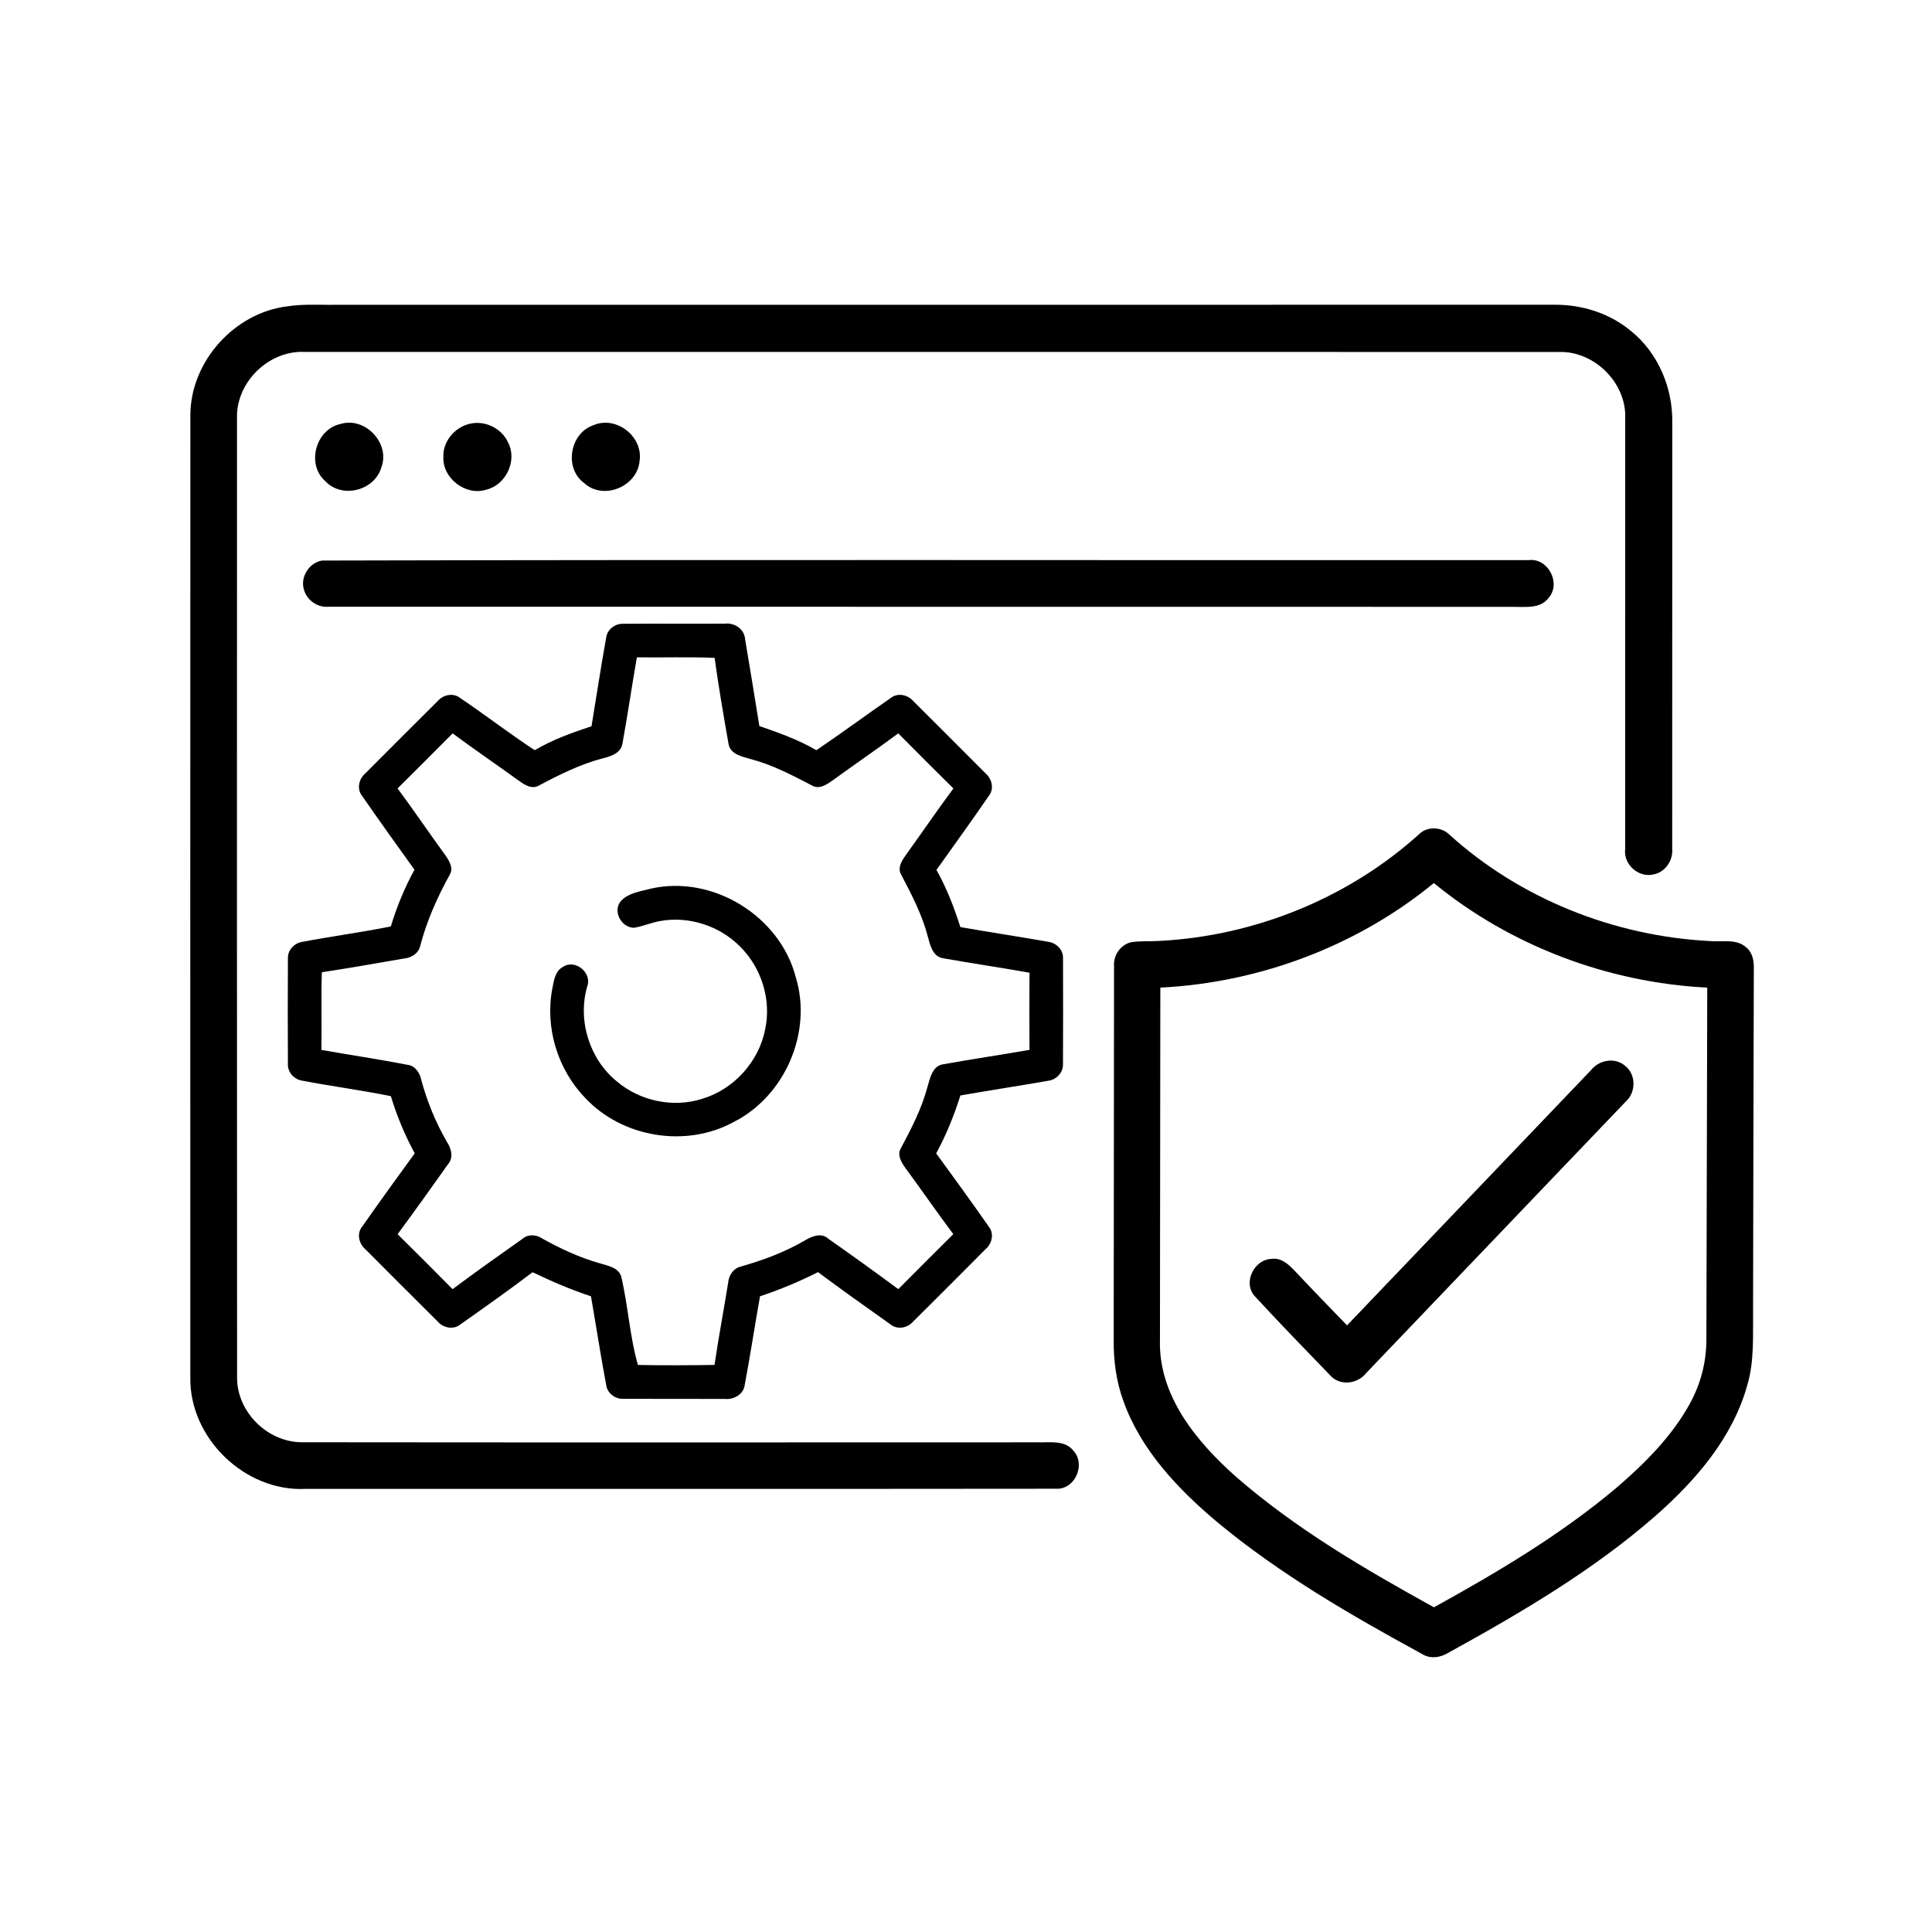 <?xml version="1.0" encoding="UTF-8" ?>
<!DOCTYPE svg PUBLIC "-//W3C//DTD SVG 1.1//EN" "http://www.w3.org/Graphics/SVG/1.1/DTD/svg11.dtd">
<svg width="512pt" height="512pt" viewBox="0 0 512 512" version="1.1" xmlns="http://www.w3.org/2000/svg">
<g id="#000000ff">
<path fill="#000000" opacity="1.00" d=" M 76.24 81.17 C 79.80 80.63 83.40 80.76 86.99 80.78 C 195.34 80.76 303.69 80.79 412.03 80.76 C 419.32 80.72 426.65 83.04 432.26 87.75 C 439.43 93.55 443.32 102.81 443.17 111.96 C 443.15 149.63 443.17 187.31 443.15 224.99 C 443.41 228.11 441.19 231.28 438.04 231.76 C 434.13 232.62 430.16 228.98 430.69 225.00 C 430.71 186.99 430.70 148.99 430.70 110.98 C 431.12 101.48 422.49 92.91 413.00 93.28 C 302.31 93.25 191.61 93.26 80.92 93.27 C 71.26 92.71 62.42 101.33 62.81 111.01 C 62.81 195.68 62.77 280.35 62.83 365.01 C 62.75 374.15 70.88 382.20 79.98 382.21 C 144.98 382.28 209.99 382.25 274.99 382.23 C 278.20 382.33 282.22 381.55 284.48 384.48 C 287.76 388.01 284.98 394.62 280.09 394.53 C 213.72 394.61 147.34 394.54 80.97 394.57 C 64.90 395.37 50.15 381.08 50.44 365.00 C 50.43 279.98 50.41 194.96 50.45 109.94 C 50.52 95.75 62.17 82.83 76.24 81.17 Z" />
<path fill="#000000" opacity="1.00" d=" M 90.23 112.36 C 96.78 110.35 103.51 117.51 101.05 123.91 C 99.25 129.99 90.75 132.22 86.31 127.61 C 81.09 123.19 83.60 113.78 90.23 112.36 Z" />
<path fill="#000000" opacity="1.00" d=" M 124.28 112.36 C 128.38 111.26 132.97 113.45 134.68 117.33 C 137.16 122.12 134.02 128.59 128.81 129.78 C 123.38 131.51 117.15 126.67 117.50 120.97 C 117.38 116.97 120.48 113.32 124.28 112.36 Z" />
<path fill="#000000" opacity="1.00" d=" M 157.35 112.65 C 163.30 110.13 170.39 115.64 169.51 122.00 C 169.06 128.85 160.00 132.74 154.85 128.05 C 149.38 124.10 151.00 114.73 157.35 112.65 Z" />
<path fill="#000000" opacity="1.00" d=" M 85.37 148.55 C 191.95 148.28 298.55 148.50 405.13 148.44 C 410.25 147.80 413.78 154.56 410.42 158.42 C 408.21 161.43 404.18 160.78 400.95 160.82 C 296.27 160.78 191.60 160.82 86.92 160.80 C 83.95 161.02 81.10 158.85 80.47 155.96 C 79.63 152.71 82.08 149.05 85.37 148.55 Z" />
<path fill="#000000" opacity="1.00" d=" M 160.64 169.00 C 160.88 166.89 162.91 165.30 164.98 165.31 C 174.02 165.23 183.07 165.33 192.11 165.27 C 194.61 164.97 197.25 166.70 197.45 169.32 C 198.76 177.01 199.98 184.71 201.24 192.41 C 206.42 194.20 211.61 196.05 216.36 198.81 C 223.00 194.32 229.44 189.54 236.04 184.99 C 237.88 183.50 240.60 184.11 242.07 185.83 C 248.45 192.16 254.79 198.54 261.14 204.90 C 262.87 206.37 263.55 209.08 262.02 210.95 C 257.52 217.56 252.78 224.01 248.17 230.54 C 250.87 235.32 252.84 240.47 254.51 245.69 C 262.31 247.06 270.13 248.23 277.93 249.61 C 279.98 249.93 281.80 251.75 281.71 253.91 C 281.74 263.28 281.75 272.66 281.70 282.03 C 281.78 284.19 280.02 286.07 277.93 286.39 C 270.13 287.76 262.30 288.94 254.51 290.31 C 252.84 295.61 250.75 300.78 248.10 305.66 C 252.79 312.08 257.46 318.52 262.01 325.03 C 263.53 326.88 262.91 329.58 261.18 331.05 C 254.81 337.45 248.44 343.85 242.02 350.21 C 240.55 351.92 237.83 352.48 236.01 350.99 C 229.57 346.41 223.11 341.86 216.78 337.13 C 211.82 339.64 206.69 341.78 201.41 343.53 C 200.02 351.33 198.84 359.18 197.37 366.97 C 197.10 369.50 194.45 370.99 192.08 370.73 C 183.05 370.68 174.01 370.75 164.98 370.70 C 162.90 370.72 160.89 369.10 160.64 367.01 C 159.17 359.21 157.98 351.35 156.61 343.53 C 151.30 341.79 146.17 339.56 141.13 337.15 C 134.88 341.91 128.44 346.45 122.02 350.98 C 120.15 352.51 117.40 351.90 115.91 350.14 C 109.54 343.81 103.20 337.45 96.85 331.09 C 95.11 329.61 94.45 326.87 96.01 325.02 C 100.57 318.52 105.22 312.07 109.91 305.65 C 107.28 300.83 105.18 295.74 103.58 290.49 C 95.77 288.91 87.85 287.87 80.03 286.38 C 77.97 286.05 76.24 284.20 76.30 282.07 C 76.25 272.70 76.25 263.32 76.30 253.94 C 76.23 251.77 78.02 249.91 80.11 249.60 C 87.91 248.13 95.79 247.07 103.57 245.52 C 105.15 240.31 107.22 235.26 109.84 230.49 C 105.19 224.02 100.54 217.53 96.00 210.98 C 94.47 209.11 95.09 206.40 96.84 204.93 C 103.20 198.55 109.56 192.17 115.96 185.83 C 117.40 184.11 120.09 183.51 121.93 184.96 C 128.61 189.46 134.98 194.41 141.72 198.81 C 146.42 196.02 151.59 194.17 156.76 192.46 C 158.05 184.64 159.23 176.79 160.64 169.00 M 168.78 174.20 C 167.44 181.80 166.35 189.44 164.96 197.02 C 164.60 199.51 162.01 200.42 159.90 200.92 C 153.88 202.48 148.30 205.27 142.84 208.16 C 140.86 209.34 138.81 207.83 137.23 206.71 C 131.50 202.55 125.64 198.58 119.95 194.35 C 115.11 199.24 110.25 204.11 105.36 208.94 C 109.59 214.65 113.58 220.53 117.76 226.28 C 118.88 227.86 120.34 229.92 119.15 231.88 C 115.88 237.81 113.10 244.03 111.38 250.60 C 110.95 252.69 108.94 253.89 106.92 254.04 C 99.72 255.28 92.52 256.57 85.29 257.65 C 85.07 264.51 85.30 271.38 85.17 278.24 C 92.76 279.59 100.39 280.70 107.96 282.18 C 110.00 282.39 111.23 284.28 111.63 286.14 C 113.17 291.87 115.43 297.40 118.40 302.55 C 119.61 304.35 120.29 306.83 118.65 308.64 C 114.28 314.82 109.87 320.98 105.37 327.07 C 110.26 331.89 115.11 336.76 119.94 341.64 C 126.01 337.11 132.18 332.73 138.37 328.37 C 139.89 327.01 142.10 327.12 143.73 328.24 C 148.56 330.92 153.60 333.29 158.94 334.78 C 161.03 335.46 163.83 335.82 164.62 338.26 C 166.46 345.98 166.88 354.21 169.06 361.73 C 175.82 361.86 182.59 361.82 189.35 361.72 C 190.43 354.44 191.79 347.21 192.97 339.95 C 193.12 337.99 194.35 336.09 196.35 335.64 C 202.11 334.00 207.76 331.92 212.97 328.92 C 214.94 327.73 217.59 326.45 219.60 328.34 C 225.80 332.70 231.97 337.11 238.06 341.64 C 242.90 336.77 247.76 331.90 252.64 327.06 C 248.39 321.41 244.38 315.57 240.19 309.87 C 239.00 308.26 237.55 306.13 238.82 304.14 C 241.59 298.96 244.29 293.70 245.80 288.00 C 246.49 285.66 247.10 282.40 250.04 282.03 C 257.62 280.66 265.25 279.56 272.83 278.22 C 272.79 271.40 272.78 264.59 272.83 257.78 C 265.27 256.44 257.67 255.32 250.11 253.98 C 247.12 253.63 246.48 250.37 245.83 248.01 C 244.32 242.30 241.57 237.05 238.85 231.85 C 237.67 229.88 239.17 227.84 240.29 226.26 C 244.44 220.51 248.42 214.64 252.66 208.95 C 247.76 204.11 242.89 199.24 238.05 194.35 C 232.36 198.57 226.50 202.56 220.77 206.73 C 219.18 207.86 217.11 209.34 215.14 208.14 C 209.93 205.43 204.68 202.67 198.97 201.17 C 196.66 200.51 193.46 199.91 193.05 197.03 C 191.73 189.49 190.42 181.93 189.38 174.34 C 182.51 174.05 175.64 174.29 168.78 174.20 Z" />
<path fill="#000000" opacity="1.00" d=" M 376.47 220.71 C 378.61 218.98 381.99 219.21 383.98 221.07 C 402.76 238.16 427.73 248.08 453.02 249.38 C 456.28 249.73 460.16 248.64 462.82 251.11 C 464.52 252.54 464.87 254.84 464.78 256.95 C 464.68 286.96 464.65 316.97 464.58 346.98 C 464.50 353.74 464.99 360.65 463.01 367.22 C 459.12 381.10 449.32 392.40 438.70 401.74 C 422.16 416.19 403.11 427.38 383.93 437.94 C 381.76 439.31 378.95 439.73 376.73 438.25 C 357.87 427.97 339.14 417.13 322.57 403.37 C 312.17 394.62 302.35 384.29 297.70 371.26 C 295.80 366.06 295.08 360.51 295.14 354.99 C 295.16 321.97 295.18 288.95 295.23 255.93 C 295.06 253.14 296.96 250.36 299.72 249.71 C 302.12 249.32 304.57 249.51 306.99 249.37 C 332.50 248.11 357.58 237.96 376.47 220.71 M 307.50 261.73 C 307.47 292.82 307.44 323.90 307.40 354.98 C 306.94 369.85 317.10 382.09 327.61 391.40 C 343.45 405.19 361.69 415.84 380.01 425.95 C 396.88 416.65 413.56 406.74 428.34 394.31 C 435.85 387.84 443.06 380.70 447.86 371.92 C 450.71 366.76 452.22 360.88 452.21 354.99 C 452.27 323.90 452.36 292.82 452.44 261.73 C 426.18 260.42 400.34 250.69 379.98 234.02 C 359.64 250.73 333.76 260.42 307.50 261.73 Z" />
<path fill="#000000" opacity="1.00" d=" M 172.44 235.51 C 188.82 231.75 206.68 242.73 210.88 258.95 C 215.38 273.57 207.99 290.54 194.36 297.38 C 181.73 304.26 164.86 301.45 155.07 290.94 C 147.74 283.39 144.37 272.22 146.39 261.88 C 146.80 259.81 147.14 257.29 149.23 256.22 C 152.42 254.07 156.96 257.82 155.63 261.37 C 153.01 270.38 156.19 280.67 163.47 286.59 C 169.59 291.78 178.37 293.65 186.04 291.21 C 194.43 288.73 201.12 281.36 202.78 272.77 C 204.46 264.97 201.81 256.48 196.16 250.89 C 190.73 245.34 182.50 242.68 174.85 244.10 C 172.53 244.52 170.34 245.50 168.00 245.87 C 164.56 245.83 162.19 241.25 164.69 238.63 C 166.69 236.59 169.78 236.22 172.44 235.51 Z" />
<path fill="#000000" opacity="1.00" d=" M 421.66 283.57 C 423.75 280.91 427.96 280.13 430.61 282.41 C 433.63 284.67 433.60 289.53 430.81 291.96 C 407.88 315.96 384.93 339.94 361.99 363.94 C 359.71 366.82 355.04 367.34 352.52 364.49 C 345.80 357.54 339.06 350.59 332.51 343.49 C 329.29 339.92 332.36 333.74 336.99 333.62 C 339.56 333.23 341.56 335.14 343.18 336.85 C 347.72 341.70 352.37 346.46 356.98 351.24 C 378.51 328.66 400.13 306.15 421.66 283.57 Z" />
</g>
</svg>
